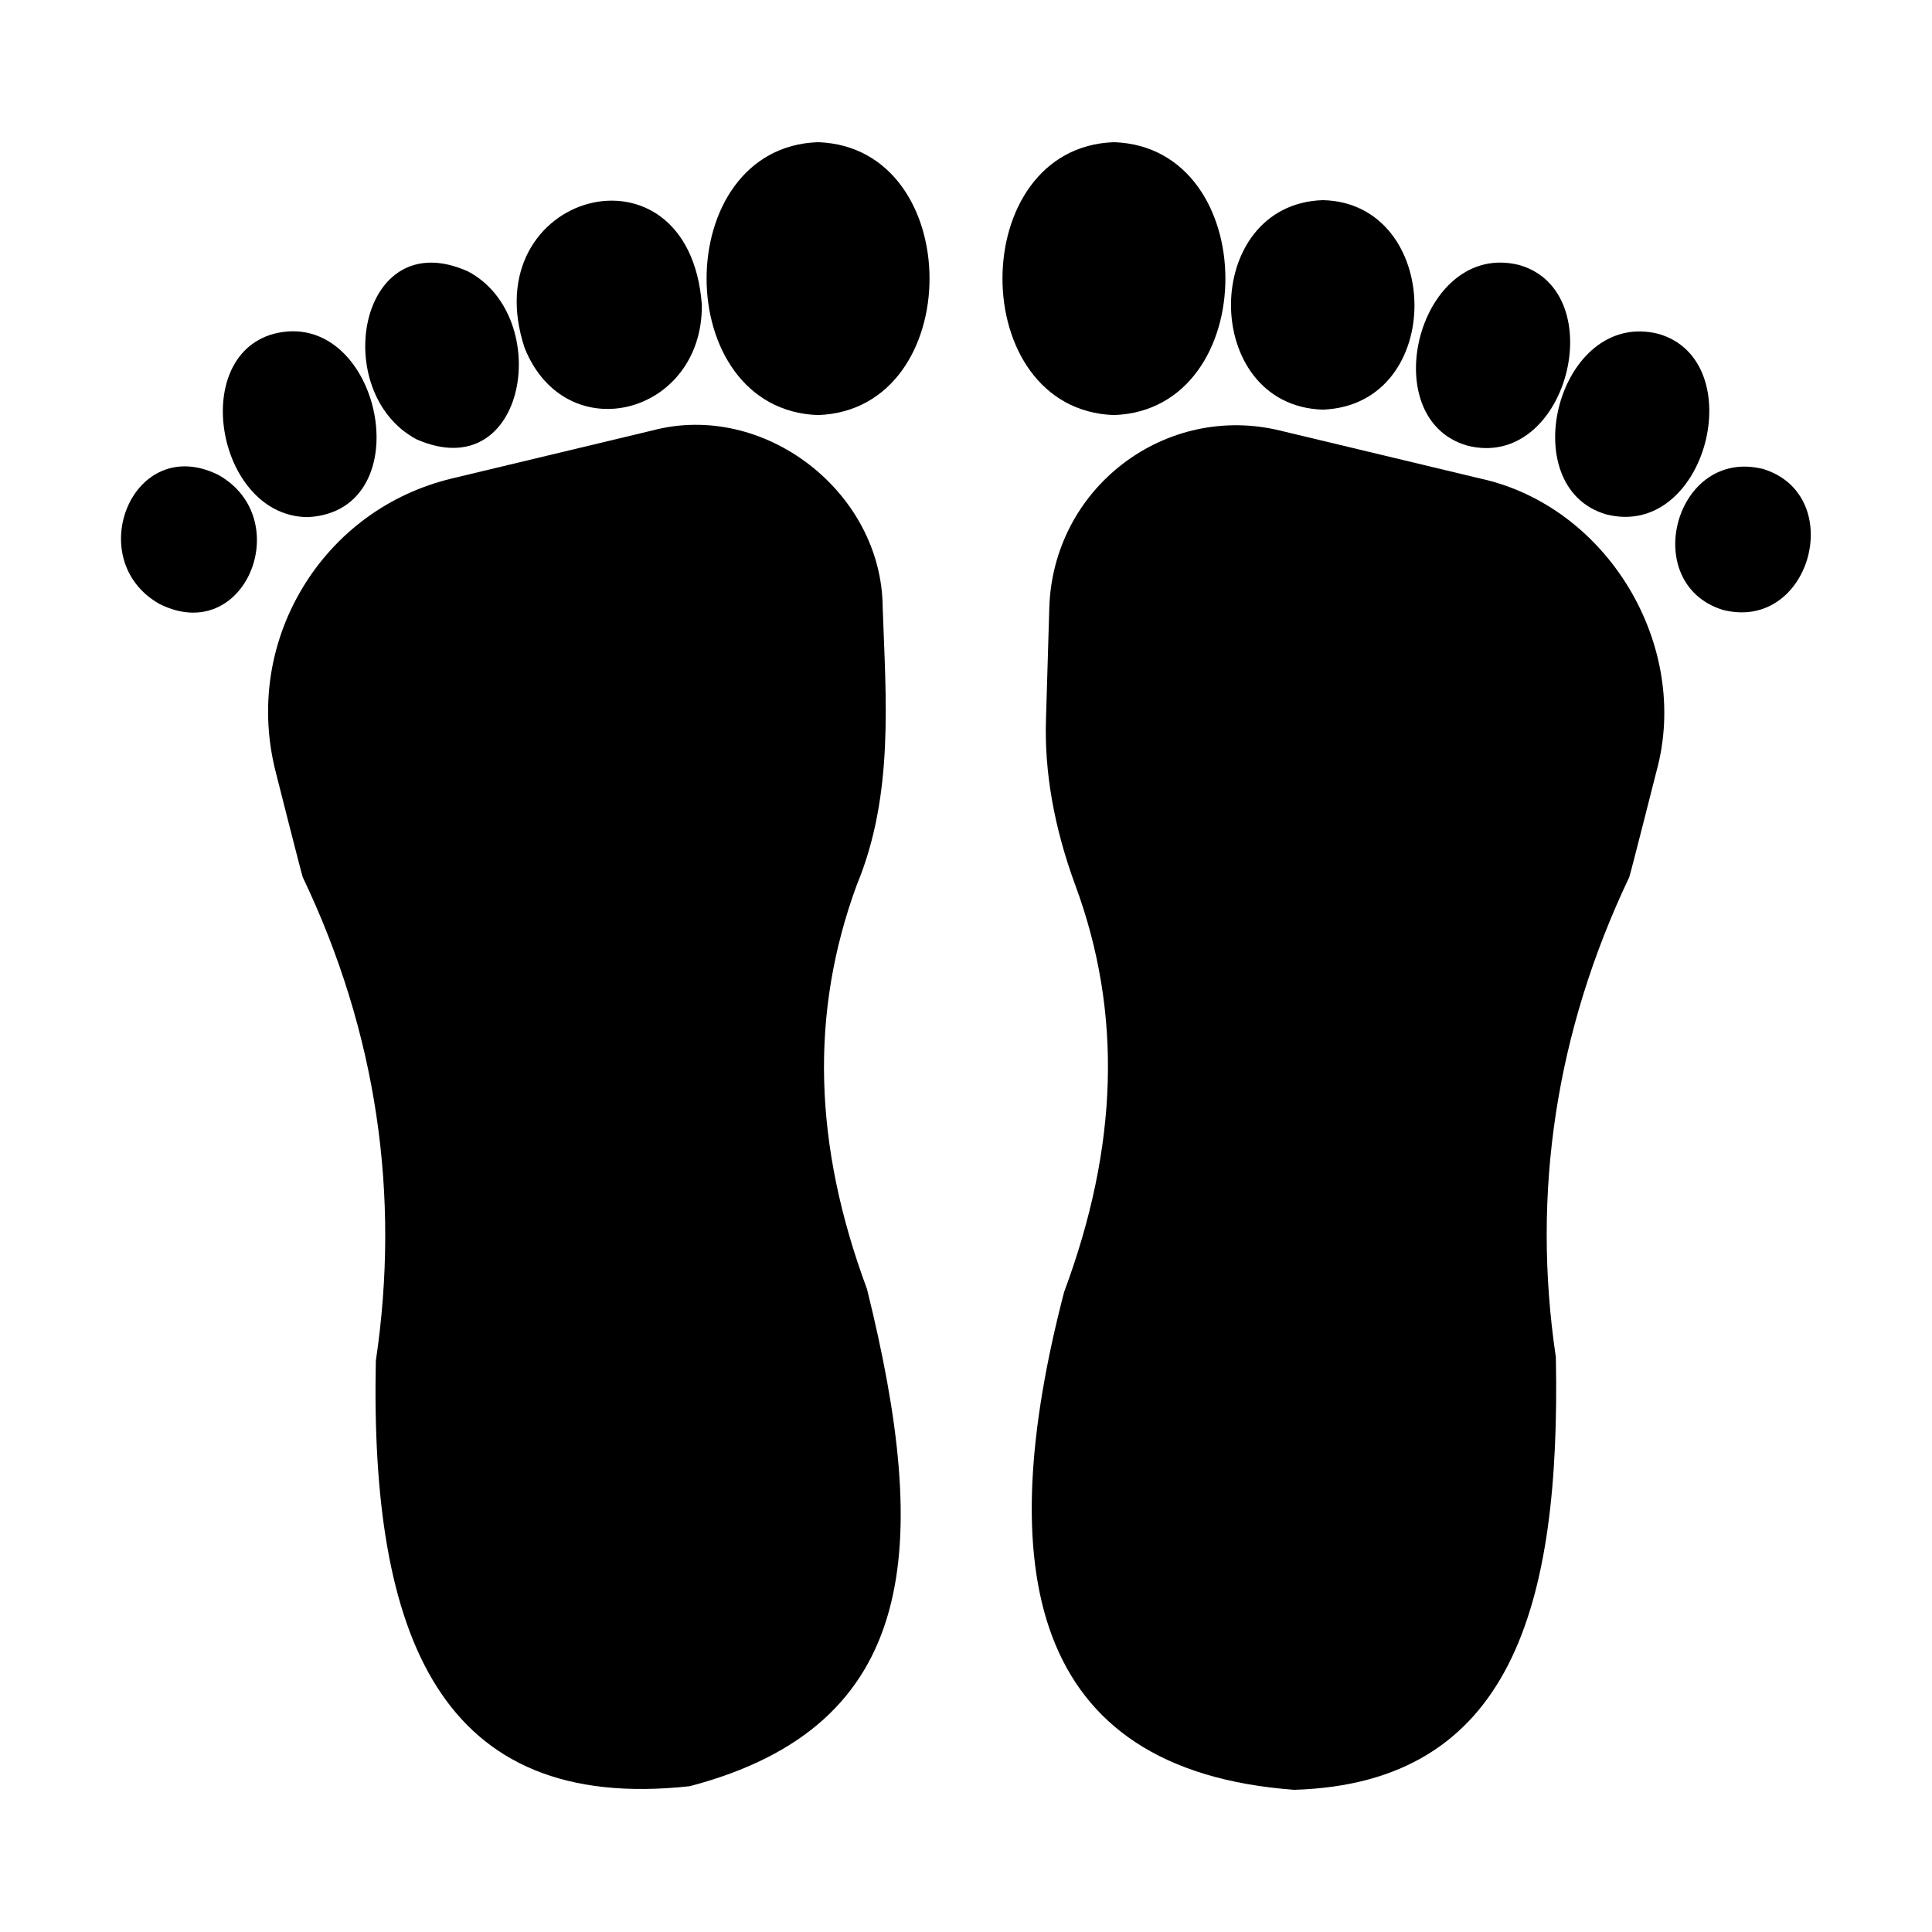 <svg id="glyph" height="512" viewBox="0 0 64 64" width="512" xmlns="http://www.w3.org/2000/svg"><path d="m28.72 42.7c-1.78-4.79-1.89-9.16-.34-13.38 1.244-2.996.964-6.182.86-9.2-.026-3.821-3.928-6.845-7.63-5.86 0-0-6.64 1.59-6.64 1.59-2.08.5-3.83 1.78-4.94 3.61-1.11 1.84-1.43 4.01-.9 6.1 0 0 .87 3.44.9 3.5 2.456 5.149 3.236 10.539 2.42 16.02-.189 9.107 2.12 15.001 10.4 14.09 7.632-2.007 7.99-7.914 5.87-16.47z"/><path d="m27.1 4.71c-4.925.166-4.924 8.869 0 9.04 4.924-.18 4.921-8.867-0-9.04z"/><path d="m17.38 11.53c1.372 3.399 5.899 2.219 5.87-1.43-.428-5.692-7.582-3.734-5.87 1.43z"/><path d="m13.791 14.55c3.669 1.617 4.561-4.062 1.71-5.56-3.617-1.619-4.609 4.001-1.71 5.56z"/><path d="m10.21 17.13c3.811-.212 2.39-6.989-1.15-6.07-2.826.784-1.839 6.074 1.15 6.07z"/><path d="m7.23 15.73c-2.845-1.404-4.529 2.829-1.94 4.28 2.835 1.414 4.533-2.831 1.94-4.28z"/><path d="m49.03 15.85s-6.64-1.59-6.64-1.59c-1.82-.44-3.71-.03-5.19 1.1-1.49 1.14-2.38 2.87-2.44 4.76l-.11 3.69c-.06 1.75.27 3.61.97 5.51 1.57 4.245 1.42 8.673-.37 13.48-2.374 9.118-1.208 15.833 7.62 16.49 7.197-.216 8.83-6.071 8.67-14.33-.81-5.44-0-10.79 2.43-15.9.03-.06.9-3.5.9-3.5 1.151-4.167-1.614-8.789-5.84-9.71z"/><path d="m36.9 13.75c4.925-.173 4.923-8.875-0-9.04-4.923.174-4.922 8.861 0 9.04z"/><path d="m43.82 13.57c4.115-.158 3.981-6.849-0-6.94-4.056.135-4.055 6.812 0 6.94z"/><path d="m48.6 14.76c3.321.853 4.813-5.088 1.73-5.98-3.328-.839-4.833 5.081-1.73 5.98z"/><path d="m54.94 11.06c-3.327-.836-4.833 5.082-1.73 5.98 3.319.845 4.813-5.09 1.73-5.98z"/><path d="m58.42 15.54c-2.917-.747-4.146 3.776-1.36 4.66 2.913.759 4.147-3.783 1.36-4.66z"/></svg>